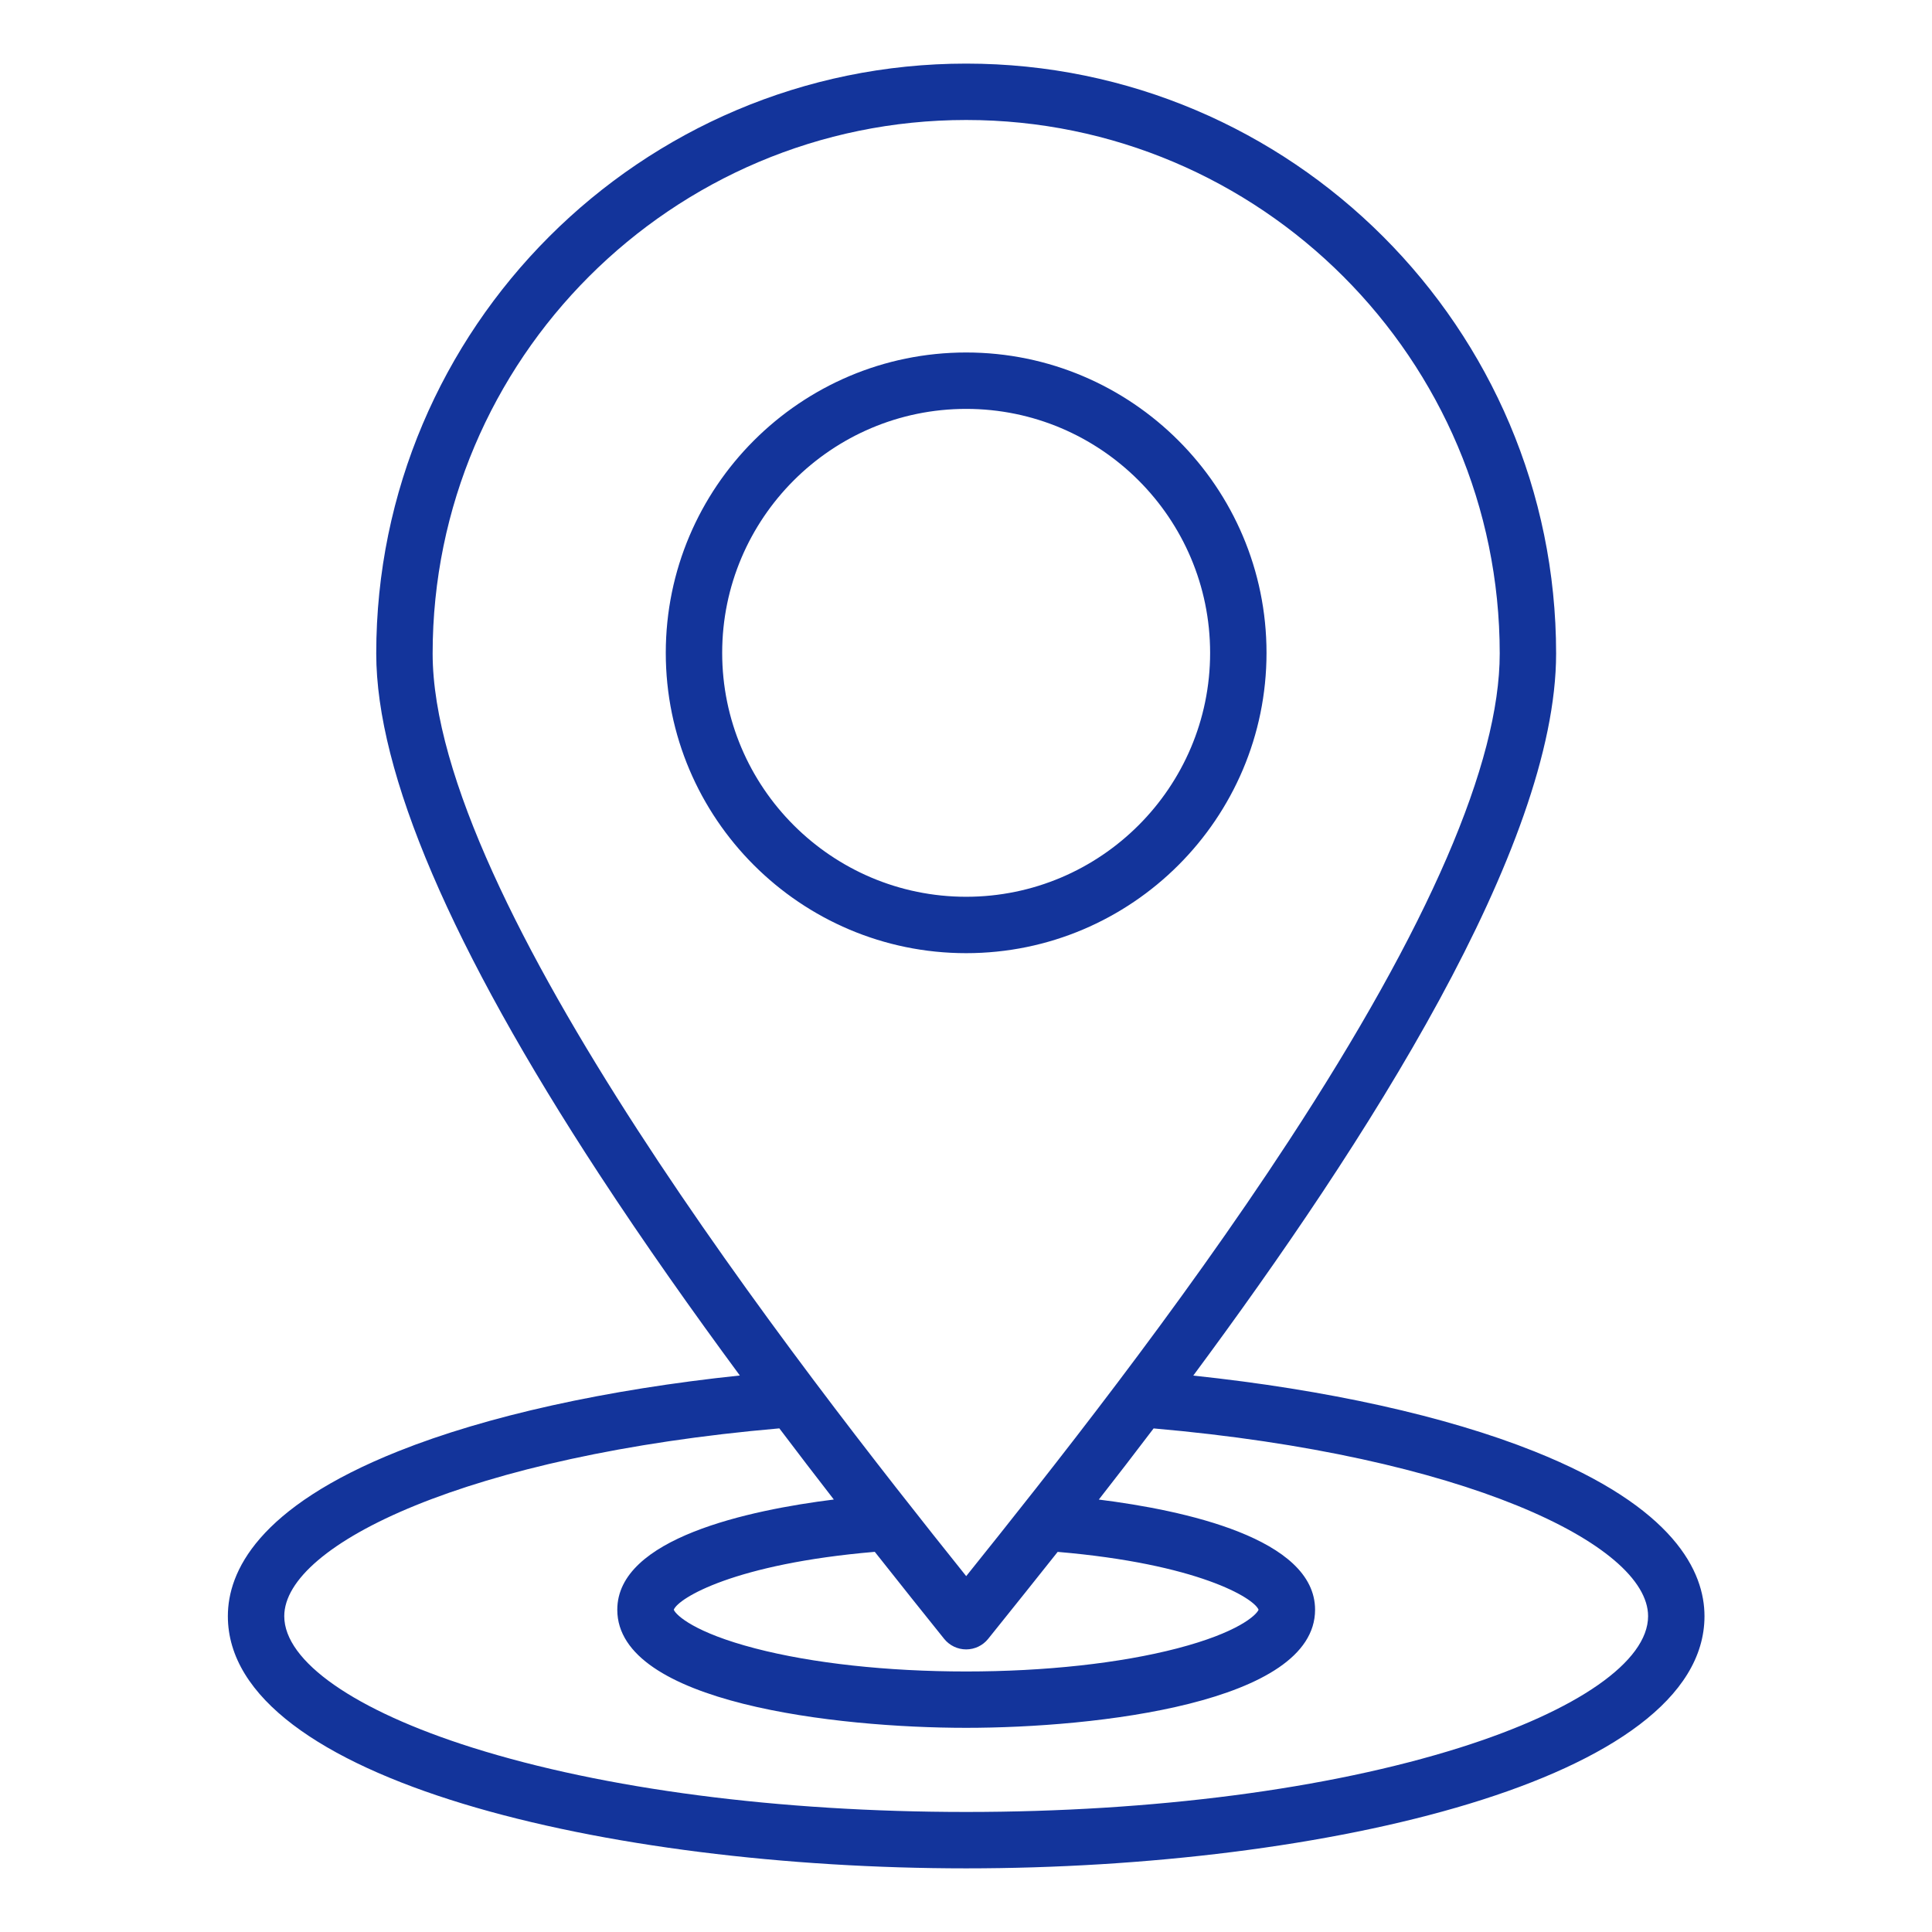 <svg xmlns="http://www.w3.org/2000/svg" xmlns:xlink="http://www.w3.org/1999/xlink" width="200" zoomAndPan="magnify" viewBox="0 0 150 150" height="200" preserveAspectRatio="xMidYMid meet" version="1.0"><defs><clipPath id="8620f3a221"><path d="M 17.637 4.938 L 132.387 4.938 L 132.387 145.188 L 17.637 145.188 Z M 17.637 4.938 " clip-rule="nonzero"/></clipPath></defs><g clip-path="url(#8620f3a221)"><path fill="#13349b" d="M 119.125 112.684 C 112.273 109.945 102.98 107.891 92.645 106.801 C 106.016 88.766 120.816 65.773 120.816 50.738 C 120.816 25.484 100.27 4.938 75.012 4.938 C 49.758 4.938 29.211 25.484 29.211 50.738 C 29.211 60.004 35.035 73.605 46.523 91.168 C 50.047 96.555 53.805 101.863 57.441 106.793 C 47.09 107.879 37.785 109.934 30.918 112.676 C 19.984 117.039 17.691 122.047 17.691 125.48 C 17.691 138.195 47.223 145.059 75.012 145.059 C 102.801 145.059 132.336 138.195 132.336 125.48 C 132.336 122.051 130.043 117.043 119.125 112.684 Z M 33.59 50.738 C 33.59 27.898 52.172 9.316 75.012 9.316 C 97.855 9.316 116.438 27.898 116.438 50.738 C 116.438 59.227 110.93 71.957 100.062 88.578 C 91.453 101.75 81.457 114.34 75.016 122.371 C 62.168 106.32 33.59 69.84 33.59 50.738 Z M 73.305 127.242 C 73.723 127.758 74.348 128.059 75.012 128.059 C 75.676 128.059 76.305 127.758 76.719 127.242 L 77.367 126.434 C 78.766 124.691 80.371 122.691 82.117 120.488 C 93 121.414 97.359 124.074 97.715 124.98 C 97.535 125.414 96.082 126.762 91.398 127.98 C 86.953 129.137 81.137 129.773 75.012 129.773 C 68.891 129.773 63.07 129.137 58.629 127.98 C 53.945 126.762 52.492 125.414 52.312 124.98 C 52.664 124.074 57.031 121.41 67.918 120.484 C 69.969 123.082 71.797 125.363 73.305 127.242 Z M 113.34 135.688 C 103.133 138.906 89.523 140.68 75.012 140.68 C 60.504 140.68 46.891 138.906 36.688 135.688 C 27.531 132.801 22.07 128.984 22.07 125.48 C 22.07 119.898 36.418 112.992 60.508 110.898 C 61.961 112.824 63.383 114.672 64.738 116.422 C 58.152 117.246 47.926 119.422 47.926 124.98 C 47.926 132.219 64.953 134.148 75.012 134.148 C 85.074 134.148 102.102 132.219 102.102 124.98 C 102.102 119.426 91.895 117.25 85.312 116.426 C 86.684 114.672 88.109 112.824 89.566 110.902 C 113.625 113.004 127.957 119.906 127.957 125.48 C 127.957 128.984 122.492 132.801 113.34 135.688 Z M 98.332 50.688 C 98.332 37.828 87.871 27.367 75.012 27.367 C 62.152 27.367 51.691 37.828 51.691 50.688 C 51.691 63.543 62.152 74.004 75.012 74.004 C 87.871 74.004 98.332 63.543 98.332 50.688 Z M 75.012 69.625 C 64.57 69.625 56.07 61.129 56.07 50.688 C 56.07 40.242 64.57 31.746 75.012 31.746 C 85.457 31.746 93.953 40.242 93.953 50.688 C 93.953 61.129 85.457 69.625 75.012 69.625 Z M 75.012 69.625 " fill-opacity="1" fill-rule="nonzero"/></g></svg>